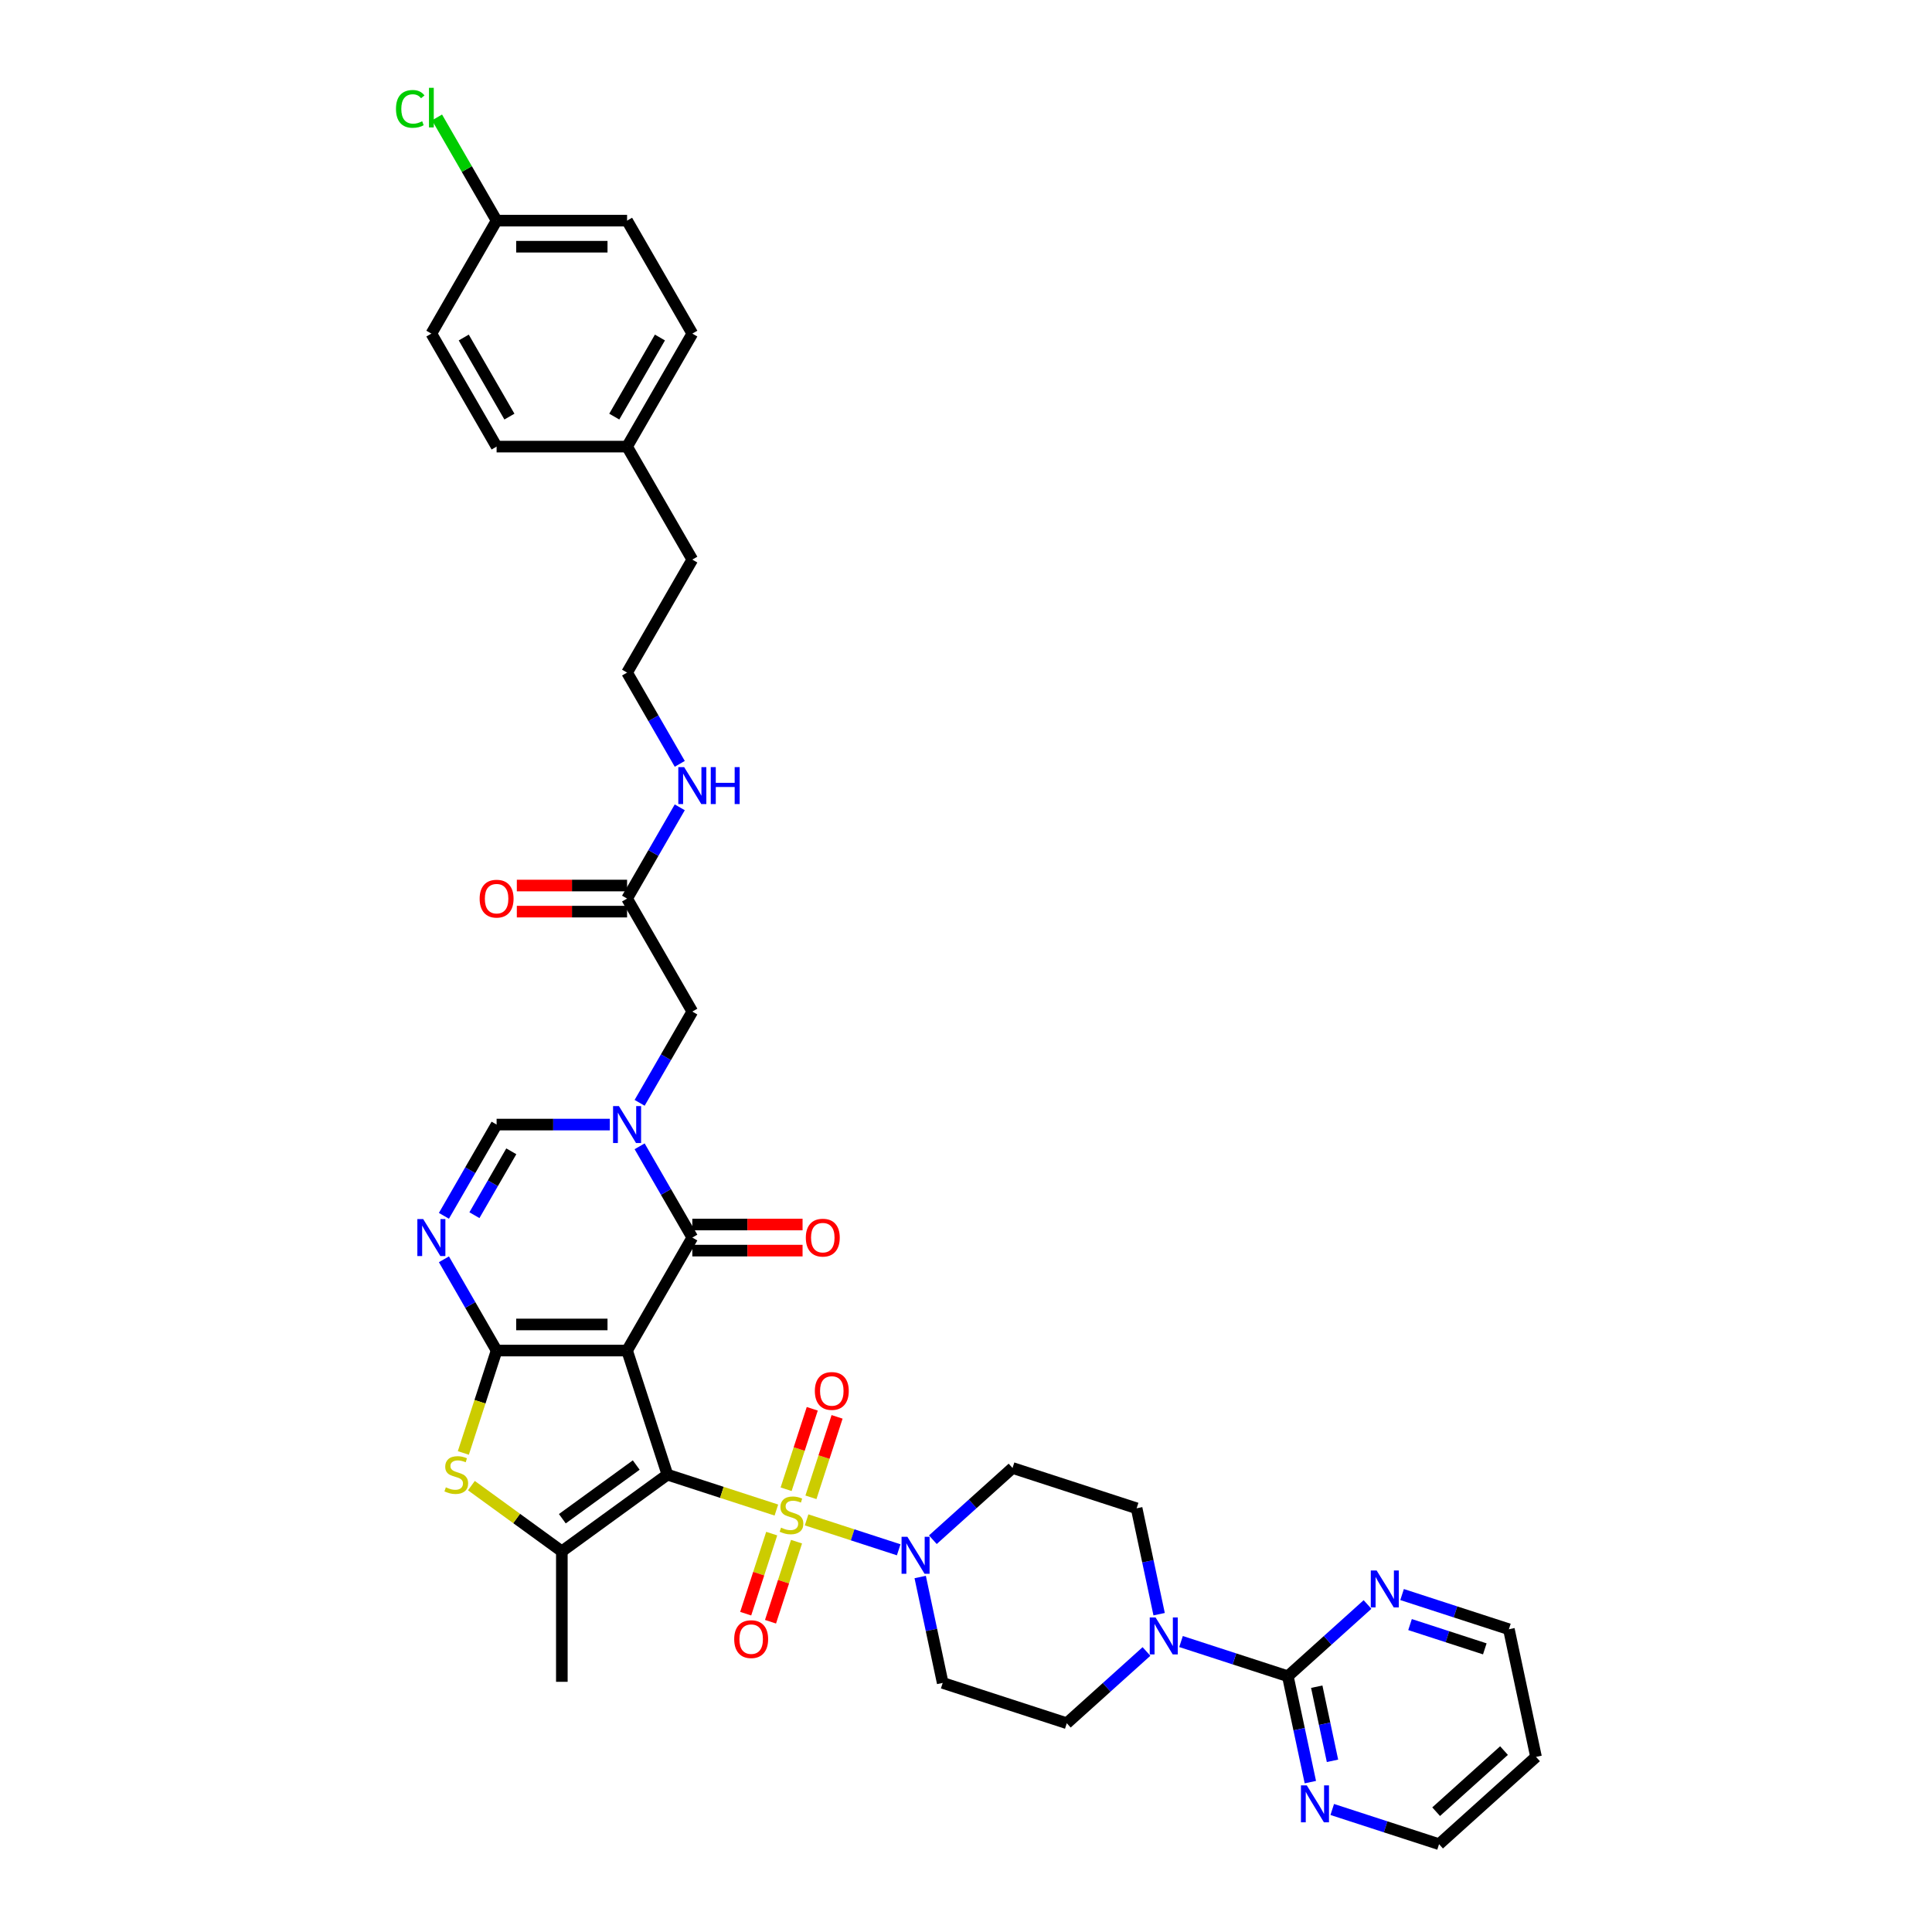 <?xml version='1.0' encoding='iso-8859-1'?>
<svg version='1.1' baseProfile='full'
              xmlns='http://www.w3.org/2000/svg'
                      xmlns:rdkit='http://www.rdkit.org/xml'
                      xmlns:xlink='http://www.w3.org/1999/xlink'
                  xml:space='preserve'
width='1000px' height='1000px' viewBox='0 0 1000 1000'>
<!-- END OF HEADER -->
<rect style='opacity:1.0;fill:#FFFFFF;stroke:none' width='1000' height='1000' x='0' y='0'> </rect>
<path class='bond-0' d='M 345.444,763.274 L 324.575,699.047' style='fill:none;fill-rule:evenodd;stroke:#000000;stroke-width:6px;stroke-linecap:butt;stroke-linejoin:miter;stroke-opacity:1' />
<path class='bond-1' d='M 345.444,763.274 L 373.648,772.438' style='fill:none;fill-rule:evenodd;stroke:#000000;stroke-width:6px;stroke-linecap:butt;stroke-linejoin:miter;stroke-opacity:1' />
<path class='bond-1' d='M 373.648,772.438 L 401.852,781.602' style='fill:none;fill-rule:evenodd;stroke:#CCCC00;stroke-width:6px;stroke-linecap:butt;stroke-linejoin:miter;stroke-opacity:1' />
<path class='bond-5' d='M 345.444,763.274 L 290.809,802.97' style='fill:none;fill-rule:evenodd;stroke:#000000;stroke-width:6px;stroke-linecap:butt;stroke-linejoin:miter;stroke-opacity:1' />
<path class='bond-5' d='M 329.31,758.302 L 291.065,786.088' style='fill:none;fill-rule:evenodd;stroke:#000000;stroke-width:6px;stroke-linecap:butt;stroke-linejoin:miter;stroke-opacity:1' />
<path class='bond-2' d='M 324.575,699.047 L 257.042,699.047' style='fill:none;fill-rule:evenodd;stroke:#000000;stroke-width:6px;stroke-linecap:butt;stroke-linejoin:miter;stroke-opacity:1' />
<path class='bond-2' d='M 314.445,685.54 L 267.172,685.54' style='fill:none;fill-rule:evenodd;stroke:#000000;stroke-width:6px;stroke-linecap:butt;stroke-linejoin:miter;stroke-opacity:1' />
<path class='bond-3' d='M 324.575,699.047 L 358.342,640.561' style='fill:none;fill-rule:evenodd;stroke:#000000;stroke-width:6px;stroke-linecap:butt;stroke-linejoin:miter;stroke-opacity:1' />
<path class='bond-8' d='M 417.492,786.684 L 441.328,794.429' style='fill:none;fill-rule:evenodd;stroke:#CCCC00;stroke-width:6px;stroke-linecap:butt;stroke-linejoin:miter;stroke-opacity:1' />
<path class='bond-8' d='M 441.328,794.429 L 465.164,802.174' style='fill:none;fill-rule:evenodd;stroke:#0000FF;stroke-width:6px;stroke-linecap:butt;stroke-linejoin:miter;stroke-opacity:1' />
<path class='bond-12' d='M 399.436,793.794 L 392.703,814.514' style='fill:none;fill-rule:evenodd;stroke:#CCCC00;stroke-width:6px;stroke-linecap:butt;stroke-linejoin:miter;stroke-opacity:1' />
<path class='bond-12' d='M 392.703,814.514 L 385.971,835.234' style='fill:none;fill-rule:evenodd;stroke:#FF0000;stroke-width:6px;stroke-linecap:butt;stroke-linejoin:miter;stroke-opacity:1' />
<path class='bond-12' d='M 412.281,797.968 L 405.549,818.688' style='fill:none;fill-rule:evenodd;stroke:#CCCC00;stroke-width:6px;stroke-linecap:butt;stroke-linejoin:miter;stroke-opacity:1' />
<path class='bond-12' d='M 405.549,818.688 L 398.817,839.408' style='fill:none;fill-rule:evenodd;stroke:#FF0000;stroke-width:6px;stroke-linecap:butt;stroke-linejoin:miter;stroke-opacity:1' />
<path class='bond-13' d='M 419.742,775.006 L 426.507,754.185' style='fill:none;fill-rule:evenodd;stroke:#CCCC00;stroke-width:6px;stroke-linecap:butt;stroke-linejoin:miter;stroke-opacity:1' />
<path class='bond-13' d='M 426.507,754.185 L 433.272,733.364' style='fill:none;fill-rule:evenodd;stroke:#FF0000;stroke-width:6px;stroke-linecap:butt;stroke-linejoin:miter;stroke-opacity:1' />
<path class='bond-13' d='M 406.896,770.832 L 413.661,750.011' style='fill:none;fill-rule:evenodd;stroke:#CCCC00;stroke-width:6px;stroke-linecap:butt;stroke-linejoin:miter;stroke-opacity:1' />
<path class='bond-13' d='M 413.661,750.011 L 420.427,729.19' style='fill:none;fill-rule:evenodd;stroke:#FF0000;stroke-width:6px;stroke-linecap:butt;stroke-linejoin:miter;stroke-opacity:1' />
<path class='bond-6' d='M 257.042,699.047 L 243.407,675.429' style='fill:none;fill-rule:evenodd;stroke:#000000;stroke-width:6px;stroke-linecap:butt;stroke-linejoin:miter;stroke-opacity:1' />
<path class='bond-6' d='M 243.407,675.429 L 229.771,651.812' style='fill:none;fill-rule:evenodd;stroke:#0000FF;stroke-width:6px;stroke-linecap:butt;stroke-linejoin:miter;stroke-opacity:1' />
<path class='bond-38' d='M 257.042,699.047 L 248.431,725.549' style='fill:none;fill-rule:evenodd;stroke:#000000;stroke-width:6px;stroke-linecap:butt;stroke-linejoin:miter;stroke-opacity:1' />
<path class='bond-38' d='M 248.431,725.549 L 239.82,752.05' style='fill:none;fill-rule:evenodd;stroke:#CCCC00;stroke-width:6px;stroke-linecap:butt;stroke-linejoin:miter;stroke-opacity:1' />
<path class='bond-4' d='M 358.342,640.561 L 344.706,616.944' style='fill:none;fill-rule:evenodd;stroke:#000000;stroke-width:6px;stroke-linecap:butt;stroke-linejoin:miter;stroke-opacity:1' />
<path class='bond-4' d='M 344.706,616.944 L 331.071,593.327' style='fill:none;fill-rule:evenodd;stroke:#0000FF;stroke-width:6px;stroke-linecap:butt;stroke-linejoin:miter;stroke-opacity:1' />
<path class='bond-20' d='M 358.342,647.314 L 386.875,647.314' style='fill:none;fill-rule:evenodd;stroke:#000000;stroke-width:6px;stroke-linecap:butt;stroke-linejoin:miter;stroke-opacity:1' />
<path class='bond-20' d='M 386.875,647.314 L 415.407,647.314' style='fill:none;fill-rule:evenodd;stroke:#FF0000;stroke-width:6px;stroke-linecap:butt;stroke-linejoin:miter;stroke-opacity:1' />
<path class='bond-20' d='M 358.342,633.808 L 386.875,633.808' style='fill:none;fill-rule:evenodd;stroke:#000000;stroke-width:6px;stroke-linecap:butt;stroke-linejoin:miter;stroke-opacity:1' />
<path class='bond-20' d='M 386.875,633.808 L 415.407,633.808' style='fill:none;fill-rule:evenodd;stroke:#FF0000;stroke-width:6px;stroke-linecap:butt;stroke-linejoin:miter;stroke-opacity:1' />
<path class='bond-9' d='M 315.634,582.076 L 286.338,582.076' style='fill:none;fill-rule:evenodd;stroke:#0000FF;stroke-width:6px;stroke-linecap:butt;stroke-linejoin:miter;stroke-opacity:1' />
<path class='bond-9' d='M 286.338,582.076 L 257.042,582.076' style='fill:none;fill-rule:evenodd;stroke:#000000;stroke-width:6px;stroke-linecap:butt;stroke-linejoin:miter;stroke-opacity:1' />
<path class='bond-14' d='M 331.071,570.825 L 344.706,547.207' style='fill:none;fill-rule:evenodd;stroke:#0000FF;stroke-width:6px;stroke-linecap:butt;stroke-linejoin:miter;stroke-opacity:1' />
<path class='bond-14' d='M 344.706,547.207 L 358.342,523.59' style='fill:none;fill-rule:evenodd;stroke:#000000;stroke-width:6px;stroke-linecap:butt;stroke-linejoin:miter;stroke-opacity:1' />
<path class='bond-7' d='M 290.809,802.97 L 267.401,785.963' style='fill:none;fill-rule:evenodd;stroke:#000000;stroke-width:6px;stroke-linecap:butt;stroke-linejoin:miter;stroke-opacity:1' />
<path class='bond-7' d='M 267.401,785.963 L 243.993,768.956' style='fill:none;fill-rule:evenodd;stroke:#CCCC00;stroke-width:6px;stroke-linecap:butt;stroke-linejoin:miter;stroke-opacity:1' />
<path class='bond-25' d='M 290.809,802.97 L 290.809,870.503' style='fill:none;fill-rule:evenodd;stroke:#000000;stroke-width:6px;stroke-linecap:butt;stroke-linejoin:miter;stroke-opacity:1' />
<path class='bond-40' d='M 229.771,629.31 L 243.407,605.693' style='fill:none;fill-rule:evenodd;stroke:#0000FF;stroke-width:6px;stroke-linecap:butt;stroke-linejoin:miter;stroke-opacity:1' />
<path class='bond-40' d='M 243.407,605.693 L 257.042,582.076' style='fill:none;fill-rule:evenodd;stroke:#000000;stroke-width:6px;stroke-linecap:butt;stroke-linejoin:miter;stroke-opacity:1' />
<path class='bond-40' d='M 245.559,628.978 L 255.104,612.446' style='fill:none;fill-rule:evenodd;stroke:#0000FF;stroke-width:6px;stroke-linecap:butt;stroke-linejoin:miter;stroke-opacity:1' />
<path class='bond-40' d='M 255.104,612.446 L 264.648,595.914' style='fill:none;fill-rule:evenodd;stroke:#000000;stroke-width:6px;stroke-linecap:butt;stroke-linejoin:miter;stroke-opacity:1' />
<path class='bond-15' d='M 476.291,816.263 L 482.116,843.667' style='fill:none;fill-rule:evenodd;stroke:#0000FF;stroke-width:6px;stroke-linecap:butt;stroke-linejoin:miter;stroke-opacity:1' />
<path class='bond-15' d='M 482.116,843.667 L 487.941,871.07' style='fill:none;fill-rule:evenodd;stroke:#000000;stroke-width:6px;stroke-linecap:butt;stroke-linejoin:miter;stroke-opacity:1' />
<path class='bond-16' d='M 482.841,796.961 L 503.464,778.393' style='fill:none;fill-rule:evenodd;stroke:#0000FF;stroke-width:6px;stroke-linecap:butt;stroke-linejoin:miter;stroke-opacity:1' />
<path class='bond-16' d='M 503.464,778.393 L 524.087,759.824' style='fill:none;fill-rule:evenodd;stroke:#000000;stroke-width:6px;stroke-linecap:butt;stroke-linejoin:miter;stroke-opacity:1' />
<path class='bond-10' d='M 666.584,867.619 L 638.941,858.637' style='fill:none;fill-rule:evenodd;stroke:#000000;stroke-width:6px;stroke-linecap:butt;stroke-linejoin:miter;stroke-opacity:1' />
<path class='bond-10' d='M 638.941,858.637 L 611.297,849.655' style='fill:none;fill-rule:evenodd;stroke:#0000FF;stroke-width:6px;stroke-linecap:butt;stroke-linejoin:miter;stroke-opacity:1' />
<path class='bond-18' d='M 666.584,867.619 L 672.409,895.022' style='fill:none;fill-rule:evenodd;stroke:#000000;stroke-width:6px;stroke-linecap:butt;stroke-linejoin:miter;stroke-opacity:1' />
<path class='bond-18' d='M 672.409,895.022 L 678.233,922.426' style='fill:none;fill-rule:evenodd;stroke:#0000FF;stroke-width:6px;stroke-linecap:butt;stroke-linejoin:miter;stroke-opacity:1' />
<path class='bond-18' d='M 681.543,873.032 L 685.62,892.214' style='fill:none;fill-rule:evenodd;stroke:#000000;stroke-width:6px;stroke-linecap:butt;stroke-linejoin:miter;stroke-opacity:1' />
<path class='bond-18' d='M 685.62,892.214 L 689.697,911.396' style='fill:none;fill-rule:evenodd;stroke:#0000FF;stroke-width:6px;stroke-linecap:butt;stroke-linejoin:miter;stroke-opacity:1' />
<path class='bond-19' d='M 666.584,867.619 L 687.207,849.05' style='fill:none;fill-rule:evenodd;stroke:#000000;stroke-width:6px;stroke-linecap:butt;stroke-linejoin:miter;stroke-opacity:1' />
<path class='bond-19' d='M 687.207,849.05 L 707.829,830.481' style='fill:none;fill-rule:evenodd;stroke:#0000FF;stroke-width:6px;stroke-linecap:butt;stroke-linejoin:miter;stroke-opacity:1' />
<path class='bond-11' d='M 599.964,835.499 L 594.14,808.096' style='fill:none;fill-rule:evenodd;stroke:#0000FF;stroke-width:6px;stroke-linecap:butt;stroke-linejoin:miter;stroke-opacity:1' />
<path class='bond-11' d='M 594.14,808.096 L 588.315,780.693' style='fill:none;fill-rule:evenodd;stroke:#000000;stroke-width:6px;stroke-linecap:butt;stroke-linejoin:miter;stroke-opacity:1' />
<path class='bond-39' d='M 593.414,854.801 L 572.792,873.37' style='fill:none;fill-rule:evenodd;stroke:#0000FF;stroke-width:6px;stroke-linecap:butt;stroke-linejoin:miter;stroke-opacity:1' />
<path class='bond-39' d='M 572.792,873.37 L 552.169,891.939' style='fill:none;fill-rule:evenodd;stroke:#000000;stroke-width:6px;stroke-linecap:butt;stroke-linejoin:miter;stroke-opacity:1' />
<path class='bond-17' d='M 358.342,523.59 L 324.575,465.105' style='fill:none;fill-rule:evenodd;stroke:#000000;stroke-width:6px;stroke-linecap:butt;stroke-linejoin:miter;stroke-opacity:1' />
<path class='bond-22' d='M 487.941,871.07 L 552.169,891.939' style='fill:none;fill-rule:evenodd;stroke:#000000;stroke-width:6px;stroke-linecap:butt;stroke-linejoin:miter;stroke-opacity:1' />
<path class='bond-21' d='M 524.087,759.824 L 588.315,780.693' style='fill:none;fill-rule:evenodd;stroke:#000000;stroke-width:6px;stroke-linecap:butt;stroke-linejoin:miter;stroke-opacity:1' />
<path class='bond-23' d='M 324.575,458.351 L 296.042,458.351' style='fill:none;fill-rule:evenodd;stroke:#000000;stroke-width:6px;stroke-linecap:butt;stroke-linejoin:miter;stroke-opacity:1' />
<path class='bond-23' d='M 296.042,458.351 L 267.51,458.351' style='fill:none;fill-rule:evenodd;stroke:#FF0000;stroke-width:6px;stroke-linecap:butt;stroke-linejoin:miter;stroke-opacity:1' />
<path class='bond-23' d='M 324.575,471.858 L 296.042,471.858' style='fill:none;fill-rule:evenodd;stroke:#000000;stroke-width:6px;stroke-linecap:butt;stroke-linejoin:miter;stroke-opacity:1' />
<path class='bond-23' d='M 296.042,471.858 L 267.51,471.858' style='fill:none;fill-rule:evenodd;stroke:#FF0000;stroke-width:6px;stroke-linecap:butt;stroke-linejoin:miter;stroke-opacity:1' />
<path class='bond-24' d='M 324.575,465.105 L 338.211,441.487' style='fill:none;fill-rule:evenodd;stroke:#000000;stroke-width:6px;stroke-linecap:butt;stroke-linejoin:miter;stroke-opacity:1' />
<path class='bond-24' d='M 338.211,441.487 L 351.846,417.87' style='fill:none;fill-rule:evenodd;stroke:#0000FF;stroke-width:6px;stroke-linecap:butt;stroke-linejoin:miter;stroke-opacity:1' />
<path class='bond-35' d='M 689.566,936.582 L 717.209,945.564' style='fill:none;fill-rule:evenodd;stroke:#0000FF;stroke-width:6px;stroke-linecap:butt;stroke-linejoin:miter;stroke-opacity:1' />
<path class='bond-35' d='M 717.209,945.564 L 744.853,954.545' style='fill:none;fill-rule:evenodd;stroke:#000000;stroke-width:6px;stroke-linecap:butt;stroke-linejoin:miter;stroke-opacity:1' />
<path class='bond-36' d='M 725.712,825.336 L 753.355,834.318' style='fill:none;fill-rule:evenodd;stroke:#0000FF;stroke-width:6px;stroke-linecap:butt;stroke-linejoin:miter;stroke-opacity:1' />
<path class='bond-36' d='M 753.355,834.318 L 780.999,843.299' style='fill:none;fill-rule:evenodd;stroke:#000000;stroke-width:6px;stroke-linecap:butt;stroke-linejoin:miter;stroke-opacity:1' />
<path class='bond-36' d='M 729.831,840.876 L 749.182,847.163' style='fill:none;fill-rule:evenodd;stroke:#0000FF;stroke-width:6px;stroke-linecap:butt;stroke-linejoin:miter;stroke-opacity:1' />
<path class='bond-36' d='M 749.182,847.163 L 768.532,853.45' style='fill:none;fill-rule:evenodd;stroke:#000000;stroke-width:6px;stroke-linecap:butt;stroke-linejoin:miter;stroke-opacity:1' />
<path class='bond-33' d='M 351.846,395.368 L 338.211,371.751' style='fill:none;fill-rule:evenodd;stroke:#0000FF;stroke-width:6px;stroke-linecap:butt;stroke-linejoin:miter;stroke-opacity:1' />
<path class='bond-33' d='M 338.211,371.751 L 324.575,348.134' style='fill:none;fill-rule:evenodd;stroke:#000000;stroke-width:6px;stroke-linecap:butt;stroke-linejoin:miter;stroke-opacity:1' />
<path class='bond-26' d='M 257.042,114.192 L 324.575,114.192' style='fill:none;fill-rule:evenodd;stroke:#000000;stroke-width:6px;stroke-linecap:butt;stroke-linejoin:miter;stroke-opacity:1' />
<path class='bond-26' d='M 267.172,127.698 L 314.445,127.698' style='fill:none;fill-rule:evenodd;stroke:#000000;stroke-width:6px;stroke-linecap:butt;stroke-linejoin:miter;stroke-opacity:1' />
<path class='bond-28' d='M 257.042,114.192 L 241.624,87.487' style='fill:none;fill-rule:evenodd;stroke:#000000;stroke-width:6px;stroke-linecap:butt;stroke-linejoin:miter;stroke-opacity:1' />
<path class='bond-28' d='M 241.624,87.487 L 226.206,60.783' style='fill:none;fill-rule:evenodd;stroke:#00CC00;stroke-width:6px;stroke-linecap:butt;stroke-linejoin:miter;stroke-opacity:1' />
<path class='bond-42' d='M 257.042,114.192 L 223.275,172.677' style='fill:none;fill-rule:evenodd;stroke:#000000;stroke-width:6px;stroke-linecap:butt;stroke-linejoin:miter;stroke-opacity:1' />
<path class='bond-27' d='M 324.575,231.163 L 358.342,289.648' style='fill:none;fill-rule:evenodd;stroke:#000000;stroke-width:6px;stroke-linecap:butt;stroke-linejoin:miter;stroke-opacity:1' />
<path class='bond-31' d='M 324.575,231.163 L 257.042,231.163' style='fill:none;fill-rule:evenodd;stroke:#000000;stroke-width:6px;stroke-linecap:butt;stroke-linejoin:miter;stroke-opacity:1' />
<path class='bond-32' d='M 324.575,231.163 L 358.342,172.677' style='fill:none;fill-rule:evenodd;stroke:#000000;stroke-width:6px;stroke-linecap:butt;stroke-linejoin:miter;stroke-opacity:1' />
<path class='bond-32' d='M 317.943,215.636 L 341.58,174.697' style='fill:none;fill-rule:evenodd;stroke:#000000;stroke-width:6px;stroke-linecap:butt;stroke-linejoin:miter;stroke-opacity:1' />
<path class='bond-29' d='M 223.275,172.677 L 257.042,231.163' style='fill:none;fill-rule:evenodd;stroke:#000000;stroke-width:6px;stroke-linecap:butt;stroke-linejoin:miter;stroke-opacity:1' />
<path class='bond-29' d='M 240.037,174.697 L 263.674,215.636' style='fill:none;fill-rule:evenodd;stroke:#000000;stroke-width:6px;stroke-linecap:butt;stroke-linejoin:miter;stroke-opacity:1' />
<path class='bond-30' d='M 324.575,114.192 L 358.342,172.677' style='fill:none;fill-rule:evenodd;stroke:#000000;stroke-width:6px;stroke-linecap:butt;stroke-linejoin:miter;stroke-opacity:1' />
<path class='bond-37' d='M 324.575,348.134 L 358.342,289.648' style='fill:none;fill-rule:evenodd;stroke:#000000;stroke-width:6px;stroke-linecap:butt;stroke-linejoin:miter;stroke-opacity:1' />
<path class='bond-34' d='M 795.04,909.357 L 780.999,843.299' style='fill:none;fill-rule:evenodd;stroke:#000000;stroke-width:6px;stroke-linecap:butt;stroke-linejoin:miter;stroke-opacity:1' />
<path class='bond-41' d='M 795.04,909.357 L 744.853,954.545' style='fill:none;fill-rule:evenodd;stroke:#000000;stroke-width:6px;stroke-linecap:butt;stroke-linejoin:miter;stroke-opacity:1' />
<path class='bond-41' d='M 778.474,906.098 L 743.343,937.73' style='fill:none;fill-rule:evenodd;stroke:#000000;stroke-width:6px;stroke-linecap:butt;stroke-linejoin:miter;stroke-opacity:1' />
<path  class='atom-2' d='M 404.269 790.708
Q 404.486 790.789, 405.377 791.167
Q 406.268 791.545, 407.241 791.788
Q 408.24 792.004, 409.213 792.004
Q 411.023 792.004, 412.076 791.14
Q 413.13 790.248, 413.13 788.709
Q 413.13 787.655, 412.59 787.007
Q 412.076 786.358, 411.266 786.007
Q 410.455 785.656, 409.105 785.251
Q 407.403 784.738, 406.376 784.251
Q 405.377 783.765, 404.648 782.739
Q 403.945 781.712, 403.945 779.983
Q 403.945 777.579, 405.566 776.093
Q 407.214 774.608, 410.455 774.608
Q 412.671 774.608, 415.183 775.661
L 414.561 777.741
Q 412.265 776.796, 410.537 776.796
Q 408.673 776.796, 407.646 777.579
Q 406.62 778.336, 406.647 779.659
Q 406.647 780.686, 407.16 781.307
Q 407.7 781.928, 408.456 782.279
Q 409.24 782.631, 410.537 783.036
Q 412.265 783.576, 413.292 784.116
Q 414.318 784.657, 415.048 785.764
Q 415.804 786.845, 415.804 788.709
Q 415.804 791.356, 414.021 792.788
Q 412.265 794.192, 409.321 794.192
Q 407.619 794.192, 406.322 793.814
Q 405.053 793.463, 403.54 792.842
L 404.269 790.708
' fill='#CCCC00'/>
<path  class='atom-5' d='M 320.348 572.513
L 326.615 582.643
Q 327.236 583.642, 328.236 585.452
Q 329.235 587.262, 329.289 587.37
L 329.289 572.513
L 331.828 572.513
L 331.828 591.638
L 329.208 591.638
L 322.482 580.563
Q 321.698 579.266, 320.861 577.78
Q 320.051 576.295, 319.807 575.835
L 319.807 591.638
L 317.322 591.638
L 317.322 572.513
L 320.348 572.513
' fill='#0000FF'/>
<path  class='atom-7' d='M 219.048 630.998
L 225.315 641.128
Q 225.936 642.128, 226.936 643.938
Q 227.935 645.748, 227.989 645.856
L 227.989 630.998
L 230.528 630.998
L 230.528 650.124
L 227.908 650.124
L 221.182 639.048
Q 220.398 637.752, 219.561 636.266
Q 218.751 634.78, 218.508 634.321
L 218.508 650.124
L 216.022 650.124
L 216.022 630.998
L 219.048 630.998
' fill='#0000FF'/>
<path  class='atom-8' d='M 230.77 769.839
Q 230.987 769.92, 231.878 770.298
Q 232.769 770.676, 233.742 770.919
Q 234.741 771.135, 235.714 771.135
Q 237.524 771.135, 238.577 770.271
Q 239.631 769.379, 239.631 767.84
Q 239.631 766.786, 239.091 766.138
Q 238.577 765.49, 237.767 765.138
Q 236.956 764.787, 235.606 764.382
Q 233.904 763.869, 232.877 763.383
Q 231.878 762.896, 231.149 761.87
Q 230.446 760.843, 230.446 759.114
Q 230.446 756.71, 232.067 755.225
Q 233.715 753.739, 236.956 753.739
Q 239.172 753.739, 241.684 754.792
L 241.062 756.872
Q 238.766 755.927, 237.038 755.927
Q 235.174 755.927, 234.147 756.71
Q 233.121 757.467, 233.148 758.79
Q 233.148 759.817, 233.661 760.438
Q 234.201 761.059, 234.957 761.411
Q 235.741 761.762, 237.038 762.167
Q 238.766 762.707, 239.793 763.247
Q 240.819 763.788, 241.549 764.895
Q 242.305 765.976, 242.305 767.84
Q 242.305 770.487, 240.522 771.919
Q 238.766 773.323, 235.822 773.323
Q 234.12 773.323, 232.823 772.945
Q 231.554 772.594, 230.041 771.973
L 230.77 769.839
' fill='#CCCC00'/>
<path  class='atom-9' d='M 469.672 795.45
L 475.94 805.58
Q 476.561 806.579, 477.56 808.389
Q 478.56 810.199, 478.614 810.307
L 478.614 795.45
L 481.153 795.45
L 481.153 814.575
L 478.533 814.575
L 471.806 803.5
Q 471.023 802.203, 470.186 800.717
Q 469.375 799.231, 469.132 798.772
L 469.132 814.575
L 466.647 814.575
L 466.647 795.45
L 469.672 795.45
' fill='#0000FF'/>
<path  class='atom-12' d='M 598.128 837.187
L 604.395 847.317
Q 605.017 848.317, 606.016 850.127
Q 607.016 851.937, 607.07 852.045
L 607.07 837.187
L 609.609 837.187
L 609.609 856.313
L 606.989 856.313
L 600.262 845.237
Q 599.479 843.941, 598.642 842.455
Q 597.831 840.969, 597.588 840.51
L 597.588 856.313
L 595.103 856.313
L 595.103 837.187
L 598.128 837.187
' fill='#0000FF'/>
<path  class='atom-13' d='M 380.024 848.425
Q 380.024 843.833, 382.293 841.267
Q 384.562 838.701, 388.803 838.701
Q 393.044 838.701, 395.313 841.267
Q 397.582 843.833, 397.582 848.425
Q 397.582 853.072, 395.286 855.719
Q 392.99 858.339, 388.803 858.339
Q 384.589 858.339, 382.293 855.719
Q 380.024 853.099, 380.024 848.425
M 388.803 856.178
Q 391.721 856.178, 393.287 854.233
Q 394.881 852.261, 394.881 848.425
Q 394.881 844.67, 393.287 842.78
Q 391.721 840.862, 388.803 840.862
Q 385.886 840.862, 384.292 842.753
Q 382.725 844.643, 382.725 848.425
Q 382.725 852.288, 384.292 854.233
Q 385.886 856.178, 388.803 856.178
' fill='#FF0000'/>
<path  class='atom-14' d='M 421.762 719.97
Q 421.762 715.377, 424.031 712.811
Q 426.3 710.245, 430.541 710.245
Q 434.782 710.245, 437.051 712.811
Q 439.32 715.377, 439.32 719.97
Q 439.32 724.616, 437.024 727.263
Q 434.728 729.883, 430.541 729.883
Q 426.327 729.883, 424.031 727.263
Q 421.762 724.643, 421.762 719.97
M 430.541 727.722
Q 433.458 727.722, 435.025 725.777
Q 436.619 723.805, 436.619 719.97
Q 436.619 716.215, 435.025 714.324
Q 433.458 712.406, 430.541 712.406
Q 427.624 712.406, 426.03 714.297
Q 424.463 716.188, 424.463 719.97
Q 424.463 723.832, 426.03 725.777
Q 427.624 727.722, 430.541 727.722
' fill='#FF0000'/>
<path  class='atom-19' d='M 676.397 924.114
L 682.664 934.244
Q 683.286 935.243, 684.285 937.053
Q 685.285 938.863, 685.339 938.971
L 685.339 924.114
L 687.878 924.114
L 687.878 943.239
L 685.258 943.239
L 678.531 932.164
Q 677.748 930.867, 676.91 929.381
Q 676.1 927.896, 675.857 927.436
L 675.857 943.239
L 673.372 943.239
L 673.372 924.114
L 676.397 924.114
' fill='#0000FF'/>
<path  class='atom-20' d='M 712.543 812.868
L 718.81 822.998
Q 719.432 823.997, 720.431 825.807
Q 721.431 827.617, 721.485 827.725
L 721.485 812.868
L 724.024 812.868
L 724.024 831.993
L 721.404 831.993
L 714.677 820.918
Q 713.894 819.621, 713.056 818.135
Q 712.246 816.65, 712.003 816.19
L 712.003 831.993
L 709.518 831.993
L 709.518 812.868
L 712.543 812.868
' fill='#0000FF'/>
<path  class='atom-21' d='M 417.096 640.615
Q 417.096 636.023, 419.365 633.457
Q 421.634 630.89, 425.875 630.89
Q 430.116 630.89, 432.385 633.457
Q 434.654 636.023, 434.654 640.615
Q 434.654 645.261, 432.358 647.909
Q 430.062 650.529, 425.875 650.529
Q 421.661 650.529, 419.365 647.909
Q 417.096 645.288, 417.096 640.615
M 425.875 648.368
Q 428.793 648.368, 430.359 646.423
Q 431.953 644.451, 431.953 640.615
Q 431.953 636.86, 430.359 634.969
Q 428.793 633.051, 425.875 633.051
Q 422.958 633.051, 421.364 634.942
Q 419.797 636.833, 419.797 640.615
Q 419.797 644.478, 421.364 646.423
Q 422.958 648.368, 425.875 648.368
' fill='#FF0000'/>
<path  class='atom-24' d='M 248.263 465.159
Q 248.263 460.566, 250.532 458
Q 252.801 455.434, 257.042 455.434
Q 261.283 455.434, 263.552 458
Q 265.821 460.566, 265.821 465.159
Q 265.821 469.805, 263.525 472.452
Q 261.229 475.072, 257.042 475.072
Q 252.828 475.072, 250.532 472.452
Q 248.263 469.832, 248.263 465.159
M 257.042 472.911
Q 259.959 472.911, 261.526 470.966
Q 263.12 468.994, 263.12 465.159
Q 263.12 461.404, 261.526 459.513
Q 259.959 457.595, 257.042 457.595
Q 254.125 457.595, 252.531 459.486
Q 250.964 461.377, 250.964 465.159
Q 250.964 469.021, 252.531 470.966
Q 254.125 472.911, 257.042 472.911
' fill='#FF0000'/>
<path  class='atom-25' d='M 354.114 397.056
L 360.381 407.186
Q 361.003 408.186, 362.002 409.996
Q 363.002 411.806, 363.056 411.914
L 363.056 397.056
L 365.595 397.056
L 365.595 416.182
L 362.975 416.182
L 356.248 405.106
Q 355.465 403.81, 354.628 402.324
Q 353.817 400.838, 353.574 400.379
L 353.574 416.182
L 351.089 416.182
L 351.089 397.056
L 354.114 397.056
' fill='#0000FF'/>
<path  class='atom-25' d='M 367.891 397.056
L 370.484 397.056
L 370.484 405.187
L 380.263 405.187
L 380.263 397.056
L 382.856 397.056
L 382.856 416.182
L 380.263 416.182
L 380.263 407.348
L 370.484 407.348
L 370.484 416.182
L 367.891 416.182
L 367.891 397.056
' fill='#0000FF'/>
<path  class='atom-29' d='M 204.96 56.368
Q 204.96 51.614, 207.175 49.128
Q 209.418 46.616, 213.659 46.616
Q 217.603 46.616, 219.71 49.398
L 217.927 50.857
Q 216.387 48.831, 213.659 48.831
Q 210.768 48.831, 209.228 50.776
Q 207.716 52.694, 207.716 56.368
Q 207.716 60.15, 209.283 62.095
Q 210.876 64.04, 213.956 64.04
Q 216.063 64.04, 218.521 62.77
L 219.277 64.796
Q 218.278 65.444, 216.765 65.823
Q 215.252 66.201, 213.578 66.201
Q 209.418 66.201, 207.175 63.661
Q 204.96 61.122, 204.96 56.368
' fill='#00CC00'/>
<path  class='atom-29' d='M 222.033 45.455
L 224.518 45.455
L 224.518 65.958
L 222.033 65.958
L 222.033 45.455
' fill='#00CC00'/>
</svg>
